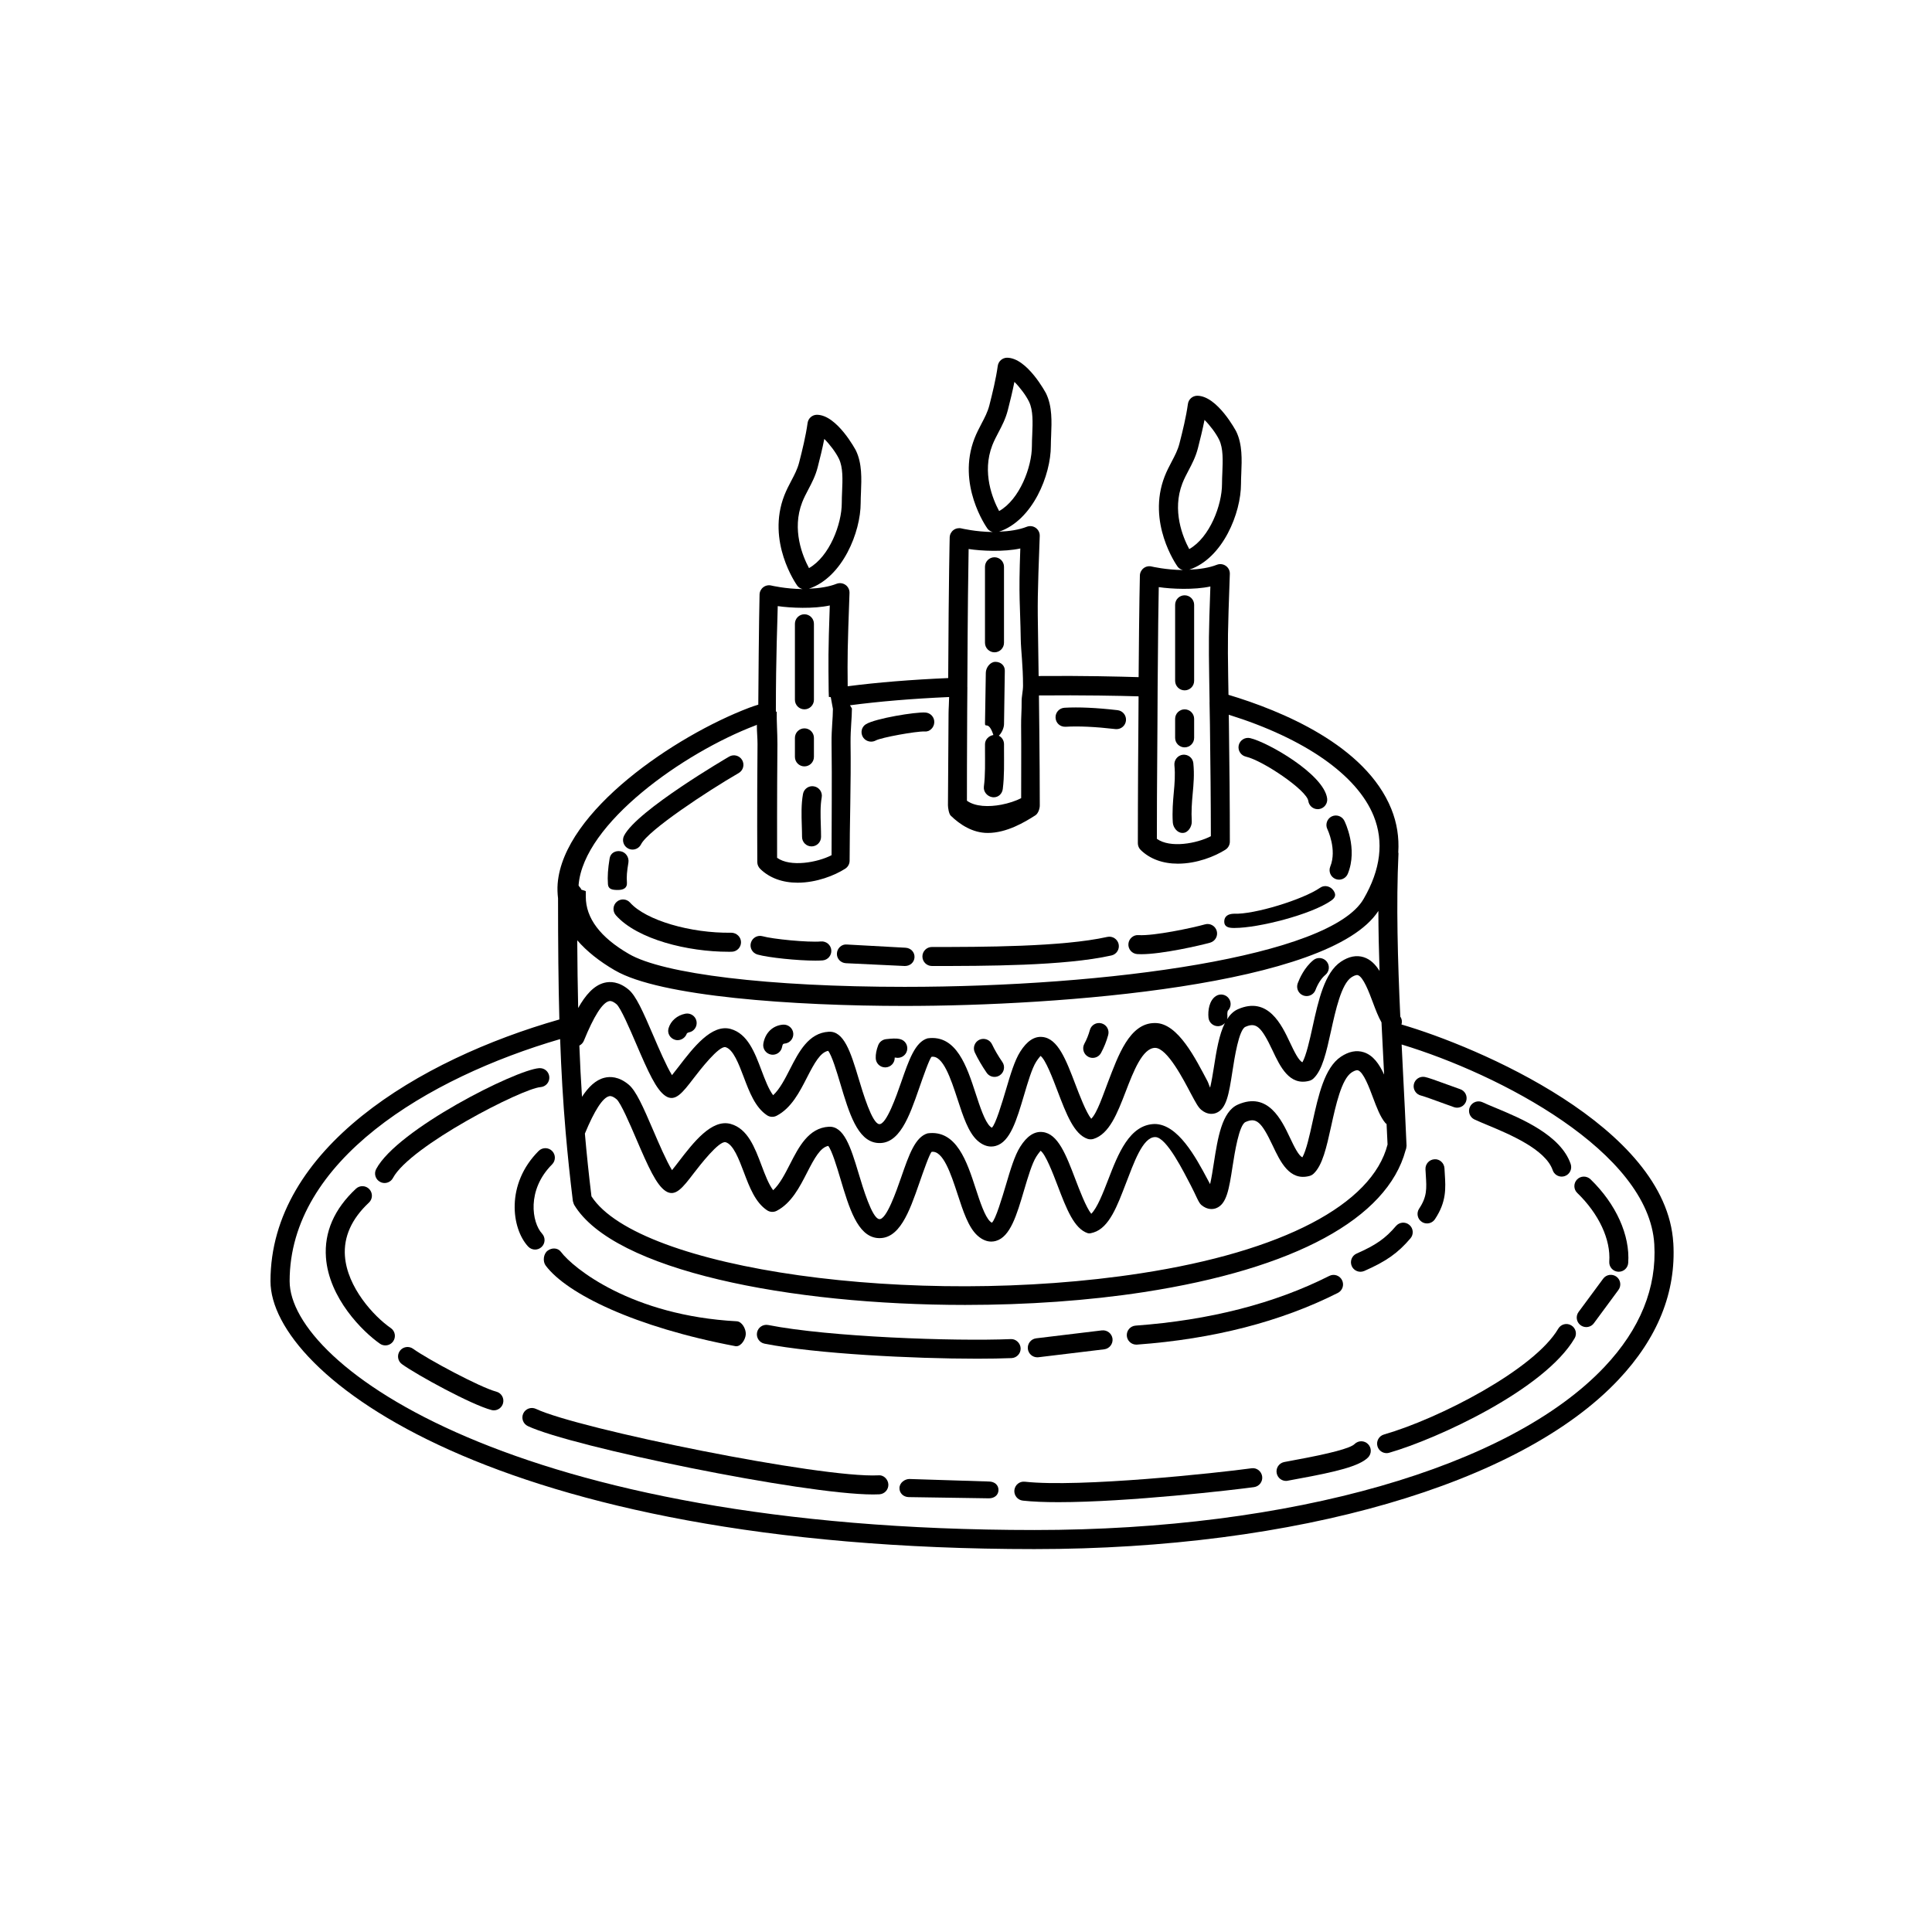 <?xml version="1.0" encoding="UTF-8"?>
<!-- Uploaded to: ICON Repo, www.iconrepo.com, Generator: ICON Repo Mixer Tools -->
<svg fill="#000000" width="800px" height="800px" version="1.1" viewBox="144 144 512 512" xmlns="http://www.w3.org/2000/svg">
 <g>
  <path d="m587.44 473.42c-1.809-30.918-52.156-52.133-72.031-57.918 0.211-0.711 0.117-1.457-0.316-2.09-0.68-14.953-1.109-29.809-0.484-43.207 0.004-0.117-0.039-0.223-0.051-0.336 0.242-3.918-0.336-7.758-1.84-11.48-6.828-16.93-29.211-26.07-43.156-30.254l-0.082-4.871c-0.137-9.984-0.145-10.809 0.438-27.16 0.035-0.848-0.367-1.656-1.062-2.144-0.695-0.488-1.586-0.598-2.379-0.289-2.019 0.797-4.519 1.184-7.305 1.301 8.938-3.027 13.707-15.059 13.703-22.723 0-0.91 0.039-1.867 0.082-2.84 0.145-3.57 0.316-7.621-1.34-11.055-0.047-0.098-5.008-9.477-10.363-9.477-1.238 0.023-2.273 0.945-2.445 2.176-0.48 3.465-1.402 7.219-2.238 10.465-0.441 1.75-1.23 3.246-2.066 4.828-0.66 1.246-1.309 2.5-1.859 3.906-4.75 12.219 3.09 23.441 3.43 23.914 0.344 0.484 0.863 0.75 1.402 0.902-4.523-0.047-8.246-0.926-8.289-0.938-0.746-0.18-1.527-0.012-2.125 0.449-0.598 0.465-0.961 1.176-0.984 1.934 0 0-0.188 7.039-0.332 26.938-4.938-0.152-14.676-0.402-26.5-0.297-0.051-4.102-0.102-7.281-0.141-9.82-0.16-10.039-0.176-10.863 0.434-27.293 0.035-0.848-0.367-1.656-1.059-2.152-0.695-0.488-1.594-0.598-2.379-0.289-2.035 0.801-4.543 1.188-7.34 1.301 8.949-3.019 13.73-15.059 13.719-22.73 0-0.91 0.047-1.867 0.086-2.84 0.141-3.57 0.316-7.621-1.344-11.055-0.047-0.098-5.012-9.477-10.363-9.477-1.238 0.023-2.273 0.945-2.445 2.176-0.48 3.465-1.406 7.219-2.231 10.465-0.453 1.75-1.238 3.246-2.074 4.828-0.648 1.246-1.309 2.5-1.855 3.906-4.75 12.219 3.094 23.441 3.43 23.914 0.348 0.488 0.855 0.75 1.406 0.902-4.527-0.055-8.246-0.941-8.289-0.953-0.742-0.18-1.523-0.016-2.133 0.441-0.605 0.465-0.969 1.176-0.992 1.934 0 0.102-0.258 9.785-0.395 37.281-9.859 0.43-18.777 1.152-26.637 2.172-0.074-7.84-0.059-9.805 0.48-24.719 0.031-0.848-0.367-1.656-1.059-2.144-0.695-0.488-1.594-0.598-2.379-0.289-2.019 0.797-4.519 1.184-7.305 1.301 8.941-3.027 13.707-15.059 13.703-22.723 0-0.91 0.039-1.867 0.082-2.84 0.145-3.57 0.316-7.621-1.34-11.055-0.047-0.098-5.012-9.477-10.363-9.477-1.238 0.023-2.273 0.945-2.445 2.176-0.48 3.465-1.406 7.219-2.238 10.465-0.449 1.75-1.234 3.246-2.07 4.828-0.656 1.246-1.309 2.5-1.859 3.906-4.75 12.219 3.094 23.441 3.43 23.914 0.344 0.484 0.855 0.75 1.402 0.902-4.523-0.047-8.242-0.926-8.281-0.938-0.746-0.18-1.527-0.012-2.125 0.449-0.605 0.465-0.969 1.176-0.988 1.934 0 0-0.191 7.594-0.336 29.188-0.82 0.266-1.676 0.52-2.418 0.816-19.539 7.426-49.184 27.371-50.75 46.598-0.105 1.34-0.047 2.644 0.102 3.93 0.004 12.156 0.09 22.551 0.348 32.082-37.297 10.641-76.555 34.273-76.555 69.359 0 24.758 59.379 70.996 202.43 70.996 69.379 0 128.67-17.18 154.75-44.836 10.453-11.07 15.352-23.266 14.586-36.27zm-76.637-44.652c-1.281-2.769-2.871-5.098-5.391-5.914-1.918-0.613-3.953-0.215-6.051 1.18-4.348 2.902-5.969 10.242-7.535 17.34-0.746 3.422-1.664 7.551-2.684 9.336-0.977-0.465-2.055-2.594-3.316-5.266-2.168-4.586-5.773-12.246-13.789-8.711-4.238 1.875-5.32 8.852-6.375 15.602-0.258 1.672-0.598 3.871-0.973 5.473-0.23-0.422-0.469-0.883-0.691-1.293-3.129-5.883-7.844-14.594-13.98-14.645-6.699 0.145-9.707 7.941-12.359 14.812-1.309 3.379-2.883 7.461-4.465 8.984-1.367-1.684-3.152-6.394-4.191-9.109-2.484-6.516-4.629-12.152-8.73-12.555-2.172-0.238-4.141 1.102-5.906 3.898-1.496 2.367-2.602 6.102-3.769 10.051-0.973 3.273-2.785 9.375-3.75 10.078 0 0-0.145-0.055-0.434-0.316-1.41-1.281-2.715-5.266-3.859-8.777-2.281-6.996-5.074-15.637-12.742-14.586-3.281 0.973-4.914 5.656-6.973 11.594-1.285 3.684-3.949 11.422-5.848 11.129-1.895-0.227-4.301-8.277-5.461-12.141-2.102-7.031-3.914-12.59-7.926-12.332-5.336 0.312-7.941 5.394-10.238 9.891-1.34 2.613-2.711 5.301-4.469 6.926-1.195-1.57-2.152-4.106-3.09-6.59-1.797-4.769-3.668-9.715-8.168-10.973-5.027-1.387-9.891 4.922-13.789 10-0.543 0.715-1.195 1.562-1.758 2.246-1.48-2.394-3.551-7.215-4.906-10.375-2.816-6.57-4.641-10.676-6.59-12.297-2.606-2.176-4.934-2.188-6.434-1.809-2.328 0.578-4.254 2.481-5.93 5.043-0.293-4.457-0.523-8.949-0.699-13.574 0.516-0.273 0.945-0.684 1.184-1.258 2.664-6.535 4.906-10.078 6.664-10.508 0.195-0.055 0.797-0.195 1.984 0.785 1.117 0.938 3.566 6.641 5.184 10.414 3.25 7.582 5.367 12.305 7.828 13.926 2.57 1.684 4.508-0.871 7.457-4.719 1.656-2.156 6.688-8.66 8.438-8.219 2.047 0.57 3.512 4.465 4.812 7.891 1.5 3.981 3.055 8.086 6.184 10.156 0.762 0.504 1.734 0.551 2.551 0.125 3.891-2.016 6.086-6.312 8.027-10.105 2.031-3.977 3.559-6.676 5.621-7.098 0.988 1.211 2.324 5.672 3.223 8.695 2.316 7.754 4.516 15.086 9.688 15.703 5.934 0.691 8.605-7.012 11.203-14.484 1.078-3.098 2.711-7.773 3.289-8.332 3.023-0.453 5.09 5.762 6.879 11.23 1.473 4.516 2.856 8.766 5.25 10.949 1.367 1.234 2.644 1.602 3.688 1.602 0.449 0 0.852-0.07 1.199-0.168 3.824-1.066 5.531-6.828 7.508-13.504 1.023-3.457 2.074-7.019 3.199-8.797 0.66-1.043 1.102-1.422 1.137-1.547 1.316 0.836 3.32 6.121 4.527 9.309 2.348 6.152 4.367 11.453 7.969 12.676 0.5 0.16 1.031 0.16 1.535 0.02 4.211-1.289 6.324-6.762 8.559-12.555 2.074-5.391 4.445-11.512 7.766-11.582 3.254-0.031 7.684 8.68 9.426 11.965 1.438 2.691 2.047 3.809 2.832 4.457 1.656 1.379 3.148 1.125 3.898 0.848 2.812-1.062 3.43-5.039 4.367-11.07 0.551-3.57 1.703-11.012 3.43-11.77 2.848-1.273 4.203-0.09 7.199 6.258 1.988 4.211 4.449 9.473 9.754 8.039 0.395-0.105 0.754-0.309 1.062-0.586 2.379-2.195 3.441-7.012 4.672-12.594 1.223-5.559 2.746-12.465 5.406-14.242 0.434-0.281 1.211-0.719 1.715-0.574 1.445 0.469 2.961 4.516 3.965 7.195 0.73 1.953 1.438 3.82 2.293 5.316 0.227 4.652 0.465 9.258 0.699 13.832zm-210.06 32.281c-0.707-5.789-1.273-11.266-1.742-16.637 2.543-6.133 4.707-9.477 6.402-9.898 0.195-0.051 0.797-0.195 1.984 0.789 1.117 0.941 3.566 6.641 5.184 10.414 3.25 7.582 5.367 12.309 7.828 13.926 2.57 1.676 4.508-0.867 7.457-4.727 1.656-2.144 6.688-8.652 8.438-8.219 2.047 0.574 3.512 4.469 4.812 7.894 1.5 3.981 3.055 8.09 6.184 10.152 0.762 0.504 1.734 0.555 2.551 0.133 3.891-2.019 6.086-6.312 8.027-10.105 2.031-3.977 3.559-6.676 5.621-7.098 0.988 1.211 2.324 5.672 3.223 8.691 2.316 7.766 4.516 15.094 9.688 15.715 5.934 0.648 8.605-7.023 11.203-14.484 1.078-3.098 2.711-7.785 3.289-8.344 3.023-0.422 5.09 5.769 6.879 11.234 1.473 4.508 2.856 8.766 5.254 10.941 1.367 1.238 2.641 1.605 3.684 1.605 0.449 0 0.852-0.074 1.203-0.172 3.82-1.066 5.527-6.828 7.496-13.508 1.023-3.449 2.086-7.031 3.211-8.812 0.656-1.043 1.098-1.445 1.133-1.578 1.309 0.836 3.32 6.07 4.535 9.262 2.344 6.156 4.359 11.367 7.961 12.574 0.504 0.16 1.031-0.035 1.543-0.176 4.211-1.289 6.324-7.152 8.559-12.941 2.086-5.363 4.449-12.344 7.773-12.344h0.035c3.027 0 7.652 9.477 9.391 12.758 1.426 2.691 2.035 4.59 2.828 5.246 1.656 1.379 3.148 1.125 3.906 0.84 2.805-1.059 3.426-5.039 4.359-11.07 0.555-3.57 1.715-11.012 3.438-11.77 2.84-1.27 4.203-0.09 7.199 6.258 1.996 4.211 4.453 9.477 9.758 8.039 0.395-0.105 0.75-0.309 1.055-0.578 2.383-2.203 3.445-7.019 4.676-12.594 1.219-5.562 2.746-12.469 5.41-14.246 0.422-0.281 1.211-0.727 1.707-0.57 1.449 0.469 2.961 4.516 3.961 7.195 0.992 2.644 1.934 5.152 3.293 6.766 0.09 0.105 0.207 0.168 0.316 0.25 0.09 1.809 0.188 3.656 0.262 5.441-4.082 15.91-27.832 28.34-65.309 34.121-60.074 9.27-133.11-1.008-145.66-20.375zm156.61-188.98c0.48-1.219 1.055-2.309 1.621-3.387 0.934-1.773 1.895-3.602 2.492-5.926 0.59-2.316 1.23-4.887 1.742-7.477 1.402 1.391 3.059 3.562 3.879 5.262 1.113 2.293 0.973 5.527 0.848 8.652-0.051 1.047-0.09 2.074-0.09 3.059 0.004 5.586-3.254 14.188-8.688 17.266-1.688-3.152-4.621-10.203-1.805-17.449zm7.41 27.355c-0.473 13.191-0.441 14.766-0.316 23.91l0.105 6.695c0 0.02-0.012 0.039-0.012 0.066l0.102 5.707c0.137 10.422 0.242 20.531 0.25 29.801-3.715 1.941-10.801 3.231-14.309 0.691 0-3.715 0.02-15.715 0.152-30.121l0.051-10.113c0.102-14.34 0.215-22.535 0.297-26.469 3.43 0.508 9.375 0.766 13.68-0.168zm-57.789-37.434c0.48-1.219 1.055-2.309 1.621-3.387 0.934-1.773 1.895-3.602 2.492-5.926 0.59-2.316 1.23-4.887 1.742-7.477 1.402 1.391 3.059 3.562 3.879 5.262 1.113 2.293 0.973 5.527 0.848 8.652-0.051 1.047-0.09 2.074-0.09 3.059 0.004 5.586-3.254 14.188-8.688 17.266-1.691-3.148-4.621-10.203-1.805-17.449zm7.418 27.363c-0.484 13.238-0.031 14.66 0.117 24.051 0.055 3.039 0.605 6.914 0.605 12.305v0.012c0 1.43-0.395 2.836-0.371 4.254 0.031 2.133-0.168 4.242-0.137 6.332 0.07 6.66 0 13.125 0.012 19.211-1.387 0.727-3.305 1.359-5.273 1.738-3.289 0.625-6.906 0.535-9.098-1.055 0-3.164 0-12.391 0.07-23.957 0.016-1.988 0.023-4.027 0.047-6.137 0-0.012-0.012-0.023-0.012-0.035 0.098-20.625 0.25-31.762 0.344-36.578 3.434 0.531 9.383 0.797 13.695-0.141zm-57.801-12.246c0.473-1.219 1.055-2.309 1.621-3.387 0.934-1.773 1.895-3.602 2.492-5.926 0.594-2.316 1.234-4.887 1.742-7.477 1.402 1.391 3.059 3.562 3.879 5.262 1.109 2.293 0.973 5.527 0.84 8.652-0.047 1.047-0.086 2.074-0.086 3.059 0.004 5.586-3.254 14.188-8.688 17.266-1.684-3.152-4.617-10.207-1.801-17.449zm-6.481 27.516c3.441 0.508 9.488 0.762 13.789-0.168-0.441 12.574-0.371 14.559-0.293 22.668l0.051 1.57c0 0.02 0.504 0.035 0.504 0.055l0.57 3.106v0.023c0 2.453-0.395 5.371-0.359 8.957 0.141 10.422-0.004 20.531 0 29.801-3.723 1.934-10.918 3.231-14.434 0.691 0-3.715-0.039-15.715 0.086-30.121 0-3.109-0.23-5.961-0.18-8.613h-0.23v-0.031c0.004-15.242 0.426-23.867 0.496-27.938zm-5.883 31.617c0.176-0.074 0.352-0.145 0.352-0.207v0.402c0 1.527 0.172 3.098 0.172 4.75-0.152 16.992-0.059 30.652-0.059 31.309 0 0.68 0.324 1.336 0.812 1.809 2.438 2.367 5.863 3.621 9.855 3.621 5.023 0 9.824-1.914 12.629-3.707 0.727-0.465 1.168-1.258 1.168-2.121 0-9.684 0.402-20.324 0.25-31.312-0.027-3.609 0.363-6.539 0.363-9.008v-0.02l-0.516-0.848c7.777-1.023 16.434-1.754 26.277-2.188-0.012 1.496-0.145 2.953-0.152 4.379-0.098 13.574-0.16 23.719-0.16 24.285 0 0.68 0.246 2.297 0.734 2.769 2.438 2.371 5.809 4.586 9.801 4.586h0.012 0.02c5.019 0 9.801-2.875 12.605-4.672 0.73-0.465 1.164-1.742 1.164-2.606 0-6.121-0.055-12.887-0.121-19.613-0.031-3.102-0.07-6.359-0.105-9.547 11.793-0.105 21.52 0.09 26.406 0.238l-0.047 7.637c-0.145 16.992-0.145 30.641-0.145 31.293 0 0.68 0.277 1.324 0.766 1.797 2.434 2.367 5.836 3.617 9.828 3.617 5.027 0 9.812-1.918 12.625-3.715 0.727-0.465 1.16-1.266 1.16-2.125 0-9.684-0.102-20.324-0.25-31.348l-0.035-2.281c20.113 6.281 34.023 15.973 38.406 26.848 2.746 6.801 1.848 14.184-2.664 21.949-8.781 15.305-67.859 23.316-121.66 23.316-36.016 0-64-3.426-73.059-8.723-7.606-4.402-11.418-9.496-11.418-15.156v-1.422c0-0.191-1.203-0.363-1.246-0.539 0-0.383-0.699-0.754-0.664-1.137 1.328-16.324 27.789-35.055 46.898-42.312zm-37.242 64.926c11.855 6.934 47.41 9.418 76.73 9.418 40.848 0 112.69-5.34 125.57-25.18 0.012 5.203 0.125 10.523 0.309 15.91-1.074-1.719-2.394-3.062-4.176-3.641-1.918-0.613-3.949-0.223-6.047 1.176-4.348 2.898-5.977 10.238-7.535 17.34-0.75 3.422-1.672 7.543-2.684 9.324-0.984-0.465-2.062-2.621-3.32-5.285-2.16-4.586-5.777-12.309-13.789-8.766-1.18 0.523-2.106 1.465-2.863 2.66 0.09-0.297 0.121-0.613 0.098-0.941-0.066-0.59 0.016-1.062 0.086-1.289 0.855-0.836 1.031-2.18 0.344-3.211-0.766-1.152-2.332-1.477-3.492-0.707-1.754 1.164-2.144 3.805-1.953 5.715 0.133 1.301 1.23 2.262 2.504 2.262 0.09 0 0.172-0.004 0.258-0.012 0.641-0.07 1.184-0.383 1.582-0.82-1.547 3.082-2.254 7.473-2.934 11.844-0.258 1.664-0.598 3.668-0.973 5.266-0.23-0.422-0.469-1.27-0.691-1.684-3.117-5.848-7.797-15.43-13.859-15.43h-0.137c-6.699 0-9.707 8.727-12.359 15.598-1.309 3.387-2.883 8.246-4.465 9.77-1.367-1.684-3.152-6.387-4.191-9.105-2.484-6.523-4.629-12.16-8.73-12.566-2.172-0.246-4.141 1.109-5.906 3.906-1.496 2.371-2.602 6.102-3.769 10.051-0.973 3.273-2.785 9.375-3.75 10.078 0 0-0.145-0.055-0.434-0.316-1.41-1.281-2.715-5.266-3.859-8.77-2.281-6.992-5.074-15.672-12.742-14.59-3.281 0.977-4.914 5.668-6.973 11.594-1.285 3.688-3.949 11.355-5.848 11.141-1.895-0.227-4.301-8.281-5.461-12.148-2.102-7.031-3.914-12.609-7.926-12.332-5.336 0.309-7.941 5.402-10.238 9.891-1.34 2.621-2.711 5.305-4.469 6.926-1.195-1.578-2.152-4.109-3.09-6.594-1.797-4.766-3.668-9.703-8.168-10.965-5.027-1.387-9.891 4.918-13.789 9.996-0.543 0.711-1.195 1.559-1.758 2.246-1.48-2.387-3.551-7.219-4.906-10.379-2.816-6.566-4.641-10.664-6.59-12.293-2.606-2.172-4.934-2.191-6.434-1.809-2.805 0.707-5.031 3.301-6.934 6.691-0.133-5.613-0.207-11.527-0.246-17.949 2.488 2.871 5.797 5.539 10.004 7.981zm262.24 105.05c-25.16 26.676-83.047 43.254-151.07 43.254-137.79 0-197.4-43.676-197.4-65.957 0-31.918 36.527-53.863 71.684-64.145 0.301 8.504 0.766 16.48 1.465 24.656 0 0.117 0.016 0.23 0.031 0.352 0.5 5.773 1.113 11.652 1.879 17.91 0 0.012 0.004 0.02 0.004 0.023 0.016 0.105 0.07 0.211 0.102 0.316 0.055 0.207 0.105 0.414 0.211 0.594 0.012 0.02 0.012 0.047 0.02 0.066 10.508 17.418 57.098 26.535 103.62 26.535 16.32 0 32.637-1.129 47.375-3.402 39.934-6.16 64.484-19.492 69.34-37.57 0.074-0.168 0.121-0.328 0.16-0.516 0.012-0.047 0.031-0.086 0.039-0.125 0.016-0.059 0-0.121 0.004-0.18 0.016-0.133 0.066-0.262 0.059-0.387-0.262-6.141-0.574-12.504-0.902-18.777-0.137-2.672-0.266-5.367-0.398-8.062 25.926 7.844 65.516 28.445 66.957 52.922 0.688 11.559-3.75 22.496-13.18 32.492z"/>
  <path d="m432.39 424.05c0.379 0.207 0.785 0.301 1.188 0.301 0.898 0 1.762-0.48 2.211-1.324 0.797-1.477 1.438-3.062 1.891-4.727 0.371-1.34-0.414-2.731-1.758-3.098-1.355-0.371-2.731 0.422-3.094 1.762-0.352 1.273-0.855 2.543-1.477 3.672-0.645 1.223-0.191 2.758 1.039 3.414z"/>
  <path d="m405.49 428.31c0.492 0.707 1.27 1.078 2.07 1.078 0.5 0 0.996-0.141 1.438-0.453 1.148-0.797 1.422-2.367 0.629-3.508-1.039-1.492-2.055-3.234-2.727-4.664-0.59-1.258-2.086-1.797-3.352-1.219-1.258 0.59-1.805 2.09-1.219 3.352 0.801 1.699 1.953 3.668 3.16 5.414z"/>
  <path d="m378.59 426.87h0.086c1.391-0.047 2.484-1.211 2.434-2.606 0.102 0 0.188 0 0.246 0.02 1.328 0.297 2.711-0.543 3.019-1.891 0.312-1.352-0.484-2.676-1.824-3.012-1.102-0.273-2.273-0.145-3.68 0-0.961 0.086-1.793 0.715-2.137 1.613-0.48 1.254-0.695 2.383-0.656 3.438 0.039 1.363 1.156 2.438 2.512 2.438z"/>
  <path d="m348.36 423.48c0.141 0.02 0.289 0.035 0.422 0.035 1.211 0 2.273-0.867 2.484-2.102 0.137-0.805 0.398-0.828 0.648-0.848 1.387-0.105 2.422-1.328 2.312-2.711-0.109-1.379-1.336-2.41-2.711-2.312-2.731 0.215-4.731 2.144-5.223 5.027-0.23 1.371 0.695 2.672 2.066 2.91z"/>
  <path d="m322.84 419.54c0.242 0.082 0.488 0.117 0.734 0.117 1.059 0 2.066-0.699 2.434-1.742 0.02-0.059 0.207-0.258 0.578-0.328 1.367-0.262 2.258-1.586 1.996-2.953-0.262-1.367-1.586-2.254-2.953-1.996-2.176 0.422-3.883 1.906-4.457 3.863-0.383 1.312 0.367 2.621 1.668 3.039z"/>
  <path d="m489.38 407.81c0.293 0.109 0.59 0.16 0.887 0.16 1.02 0 1.98-0.625 2.359-1.633 0.625-1.648 1.617-3.176 2.606-3.977 1.074-0.883 1.238-2.469 0.352-3.547s-2.469-1.238-3.543-0.359c-2.387 1.949-3.68 4.918-4.121 6.102-0.496 1.312 0.16 2.766 1.461 3.254z"/>
  <path d="m374.87 340.54c0.418 0 0.848-0.105 1.238-0.316 1.438-0.785 10.652-2.449 12.836-2.371 1.375 0.168 2.574-0.988 2.648-2.379 0.082-1.387-0.988-2.574-2.379-2.648-2.562-0.18-13.234 1.562-15.734 3.098-1.164 0.715-1.496 2.203-0.816 3.379 0.477 0.801 1.332 1.238 2.207 1.238z"/>
  <path d="m310.5 368.88c0.363 0.18 0.746 0.266 1.125 0.266 0.926 0 1.812-0.508 2.258-1.391 1.855-3.703 17.59-14.102 25.875-18.887 1.203-0.695 1.617-2.238 0.922-3.441-0.699-1.203-2.238-1.621-3.441-0.922-0.242 0.141-24.5 14.27-27.867 20.992-0.617 1.246-0.113 2.762 1.129 3.383z"/>
  <path d="m307.63 379.85h0.176c1.387 0 2.434-0.52 2.336-1.906-0.125-1.77 0-2.934 0.395-5.356 0.223-1.375-0.711-2.769-2.086-2.992-1.414-0.242-2.672 0.504-2.891 1.875-0.453 2.82-0.598 4.715-0.449 6.879 0.102 1.32 1.211 1.5 2.519 1.5z"/>
  <path d="m337.82 391.18c-10.828 0.176-22.68-3.309-26.832-7.969-0.926-1.047-2.519-1.137-3.559-0.211-1.043 0.922-1.133 2.519-0.211 3.559 5.699 6.414 19.105 9.668 29.781 9.668 0.301 0 0.605 0 0.906-0.004 1.391-0.023 2.5-1.176 2.473-2.562-0.023-1.398-1.211-2.461-2.559-2.481z"/>
  <path d="m426.39 336.6c3.445-0.211 7.891 0 13.203 0.613 0.105 0.012 0.195 0.016 0.297 0.016 1.258 0 2.352-0.945 2.5-2.231 0.156-1.379-0.832-2.629-2.211-2.793-5.598-0.645-10.344-0.863-14.082-0.641-1.387 0.082-2.449 1.273-2.363 2.664 0.082 1.395 1.207 2.43 2.656 2.371z"/>
  <path d="m474.18 344.52c4.481 1.02 16.148 8.906 16.535 11.738 0.172 1.266 1.254 2.18 2.492 2.18 0.105 0 0.227-0.004 0.344-0.02 1.375-0.191 2.344-1.461 2.156-2.836-0.875-6.434-15.805-14.922-20.41-15.973-1.352-0.309-2.711 0.539-3.023 1.898-0.301 1.348 0.551 2.699 1.906 3.012z"/>
  <path d="m495.78 363.76c0.02 0.051 2.59 5.402 0.754 9.891-0.523 1.285 0.102 2.754 1.375 3.281 0.316 0.125 0.629 0.188 0.945 0.188 0.988 0 1.934-0.59 2.332-1.57 2.711-6.644-0.762-13.742-0.922-14.043-0.621-1.246-2.137-1.742-3.375-1.129-1.23 0.629-1.727 2.141-1.109 3.383z"/>
  <path d="m470.89 389.92h0.289c6.359 0 20.27-3.551 25.559-7.219 1.148-0.789 1.43-1.578 0.637-2.719-0.789-1.137-2.363-1.535-3.508-0.734-4.57 3.164-17.566 7.148-22.852 6.898-1.543 0.039-2.551 0.656-2.578 2.047-0.035 1.383 1.066 1.727 2.453 1.727z"/>
  <path d="m445.37 396.84c0.332 0.023 0.699 0.035 1.082 0.035 5.543 0 15.793-2.363 18.254-3.062 1.34-0.379 2.117-1.77 1.742-3.109-0.383-1.34-1.789-2.125-3.109-1.738-3.367 0.953-13.668 3.113-17.609 2.848-1.355-0.121-2.594 0.945-2.691 2.332-0.102 1.391 0.941 2.594 2.332 2.695z"/>
  <path d="m388.45 397.48c0 1.391 1.129 2.519 2.519 2.519 13.984 0 35.125 0 47.57-2.793 1.367-0.301 2.211-1.652 1.91-3.008-0.312-1.355-1.652-2.207-3.012-1.906-11.898 2.668-33.539 2.668-46.473 2.668-1.391 0-2.516 1.129-2.516 2.519z"/>
  <path d="m368.17 399.26 15.531 0.738h0.137c1.328 0 2.438-0.941 2.516-2.289 0.074-1.387-0.992-2.473-2.383-2.551l-15.531-0.852c-1.352-0.152-2.574 0.961-2.648 2.352-0.078 1.387 0.988 2.527 2.379 2.602z"/>
  <path d="m344.73 396.96c2.922 0.836 10.766 1.617 15.352 1.617 0.734 0 1.379-0.02 1.914-0.059 1.387-0.109 2.418-1.328 2.309-2.715-0.109-1.387-1.336-2.414-2.715-2.309-3.512 0.301-12.883-0.637-15.48-1.379-1.352-0.379-2.731 0.395-3.113 1.734-0.383 1.332 0.395 2.727 1.734 3.109z"/>
  <path d="m244.73 457.21c0.379 0.207 0.785 0.301 1.184 0.301 0.902 0 1.773-0.488 2.227-1.336 4.508-8.453 34.223-23.715 39.109-24.078 1.387-0.105 2.43-1.309 2.324-2.699-0.105-1.379-1.273-2.422-2.699-2.324-6.266 0.465-37.59 16.242-43.18 26.73-0.66 1.23-0.191 2.762 1.035 3.406z"/>
  <path d="m235.41 476.88c-0.367-5.113 1.77-9.879 6.352-14.168 1.02-0.945 1.066-2.543 0.121-3.562-0.945-1.02-2.543-1.078-3.562-0.121-5.754 5.371-8.422 11.504-7.941 18.207 0.781 10.762 9.703 19.652 14.309 22.859 0.438 0.312 0.941 0.449 1.438 0.449 0.797 0 1.582-0.379 2.07-1.082 0.797-1.145 0.516-2.715-0.629-3.508-4.566-3.156-11.562-10.848-12.156-19.074z"/>
  <path d="m275.52 512.8c-4.246-1.109-18.227-8.602-22.043-11.359-1.133-0.812-2.707-0.555-3.516 0.562-0.816 1.133-0.559 2.707 0.562 3.512 3.953 2.863 18.453 10.781 23.719 12.152 0.211 0.059 0.422 0.086 0.637 0.086 1.117 0 2.141-0.75 2.434-1.883 0.363-1.34-0.441-2.715-1.793-3.07z"/>
  <path d="m376.77 534.98c-15.184 0.777-79.477-12.281-90.734-17.609-1.266-0.594-2.762-0.055-3.356 1.199-0.594 1.258-0.055 2.762 1.199 3.356 11.547 5.457 73.086 18.121 91.512 18.121 0.594 0 1.148-0.012 1.652-0.039 1.391-0.082 2.453-1.258 2.383-2.644-0.082-1.395-1.352-2.562-2.656-2.383z"/>
  <path d="m406.16 536.62-21.199-0.672c-1.199 0.039-2.551 0.969-2.594 2.367-0.039 1.391 1.055 2.398 2.445 2.434l21.195 0.32h0.082c1.359 0 2.473-0.785 2.519-2.152 0.035-1.391-1.055-2.258-2.449-2.297z"/>
  <path d="m475.65 533.11c-9.035 1.246-45.52 5.144-60.043 3.559-1.426-0.16-2.625 0.848-2.785 2.227-0.145 1.379 0.848 2.625 2.223 2.781 2.625 0.293 5.856 0.414 9.438 0.414 18.43 0 46.453-3.246 51.848-3.988 1.375-0.191 2.348-1.461 2.156-2.836-0.191-1.383-1.469-2.371-2.836-2.156z"/>
  <path d="m502.97 526.69c-1.094 1.094-6.434 2.519-15.887 4.242-1.285 0.23-2.281 0.414-2.836 0.539-1.355 0.316-2.207 1.664-1.891 3.023 0.266 1.164 1.301 1.961 2.449 1.961 0.188 0 0.371-0.02 0.559-0.07 0.516-0.109 1.438-0.277 2.621-0.492 9.996-1.82 16.246-3.324 18.551-5.637 0.984-0.984 0.984-2.586 0-3.562-0.988-0.988-2.582-0.988-3.566-0.004z"/>
  <path d="m560.39 495.23c-1.199-0.719-2.746-0.309-3.445 0.898-6.348 10.82-31.594 23.832-46.18 28.031-1.34 0.379-2.106 1.785-1.723 3.117 0.316 1.102 1.324 1.82 2.414 1.82 0.227 0 0.465-0.031 0.695-0.102 12.742-3.672 41.16-16.738 49.133-30.328 0.707-1.191 0.309-2.734-0.895-3.438z"/>
  <path d="m568.86 482.86-6.516 8.816c-0.828 1.117-0.59 2.691 0.527 3.516 0.449 0.332 0.973 0.5 1.492 0.5 0.77 0 1.543-0.352 2.031-1.023l6.504-8.816c0.828-1.117 0.59-2.695-0.523-3.523-1.121-0.816-2.691-0.582-3.516 0.531z"/>
  <path d="m561.93 456.58c-0.961 1.004-0.941 2.602 0.059 3.562 5.734 5.547 8.902 12.34 8.484 18.188-0.102 1.387 0.945 2.594 2.332 2.691 0.059 0.004 0.117 0.004 0.18 0.004 1.316 0 2.414-1.012 2.508-2.336 0.523-7.316-3.215-15.609-9.992-22.168-1.02-0.965-2.606-0.941-3.57 0.059z"/>
  <path d="m534.75 440.67c0.938 0.438 2.133 0.941 3.481 1.5 5.742 2.394 15.352 6.398 17.25 11.941 0.352 1.047 1.336 1.703 2.383 1.703 0.277 0 0.539-0.047 0.816-0.137 1.316-0.449 2.016-1.883 1.566-3.199-2.625-7.688-13.125-12.07-20.07-14.957-1.27-0.527-2.402-0.996-3.273-1.41-1.258-0.586-2.762-0.051-3.356 1.211-0.594 1.25-0.055 2.754 1.203 3.348z"/>
  <path d="m520.64 434.35c0.699 0.156 4.367 1.5 6.137 2.144 1.238 0.453 2.246 0.82 2.606 0.938 0.258 0.082 0.52 0.117 0.766 0.117 1.066 0 2.062-0.691 2.402-1.754 0.422-1.328-0.312-2.746-1.633-3.168-0.328-0.105-1.258-0.441-2.414-0.867-4.109-1.508-6.09-2.203-6.926-2.359-1.352-0.23-2.625 0.629-2.902 1.984-0.27 1.359 0.621 2.68 1.965 2.965z"/>
  <path d="m285.8 475.15c0.613 0 1.223-0.223 1.707-0.672 1.023-0.945 1.082-2.535 0.141-3.562-2.699-2.926-4.125-11.551 2.66-18.34 0.984-0.984 0.984-2.586 0-3.562-0.984-0.984-2.578-0.984-3.562 0-8.766 8.762-7.219 20.535-2.797 25.316 0.5 0.539 1.176 0.82 1.852 0.82z"/>
  <path d="m289.12 475.45c-1.113 0.836-1.34 2.836-0.504 3.945 5.598 7.469 23.633 16.332 50.371 21.371h0.137c1.328 0 2.438-1.828 2.516-3.168 0.074-1.391-0.992-3.359-2.383-3.445-27.824-1.484-43.363-14.07-46.613-18.41-0.84-1.109-2.418-1.129-3.523-0.293z"/>
  <path d="m414.48 501.29c-0.059-1.387-1.32-2.508-2.621-2.414-14.938 0.621-48.203-0.559-64.277-3.734-1.367-0.262-2.691 0.621-2.957 1.984-0.266 1.367 0.621 2.695 1.984 2.961 13.648 2.695 39.336 3.984 56.348 3.984 3.457 0 6.555-0.059 9.113-0.16 1.383-0.059 2.469-1.23 2.41-2.621z"/>
  <path d="m418.89 503.7c0.102 0 0.203-0.004 0.309-0.016l17.426-2.102c1.375-0.168 2.363-1.422 2.203-2.812-0.168-1.371-1.422-2.352-2.812-2.203l-17.418 2.102c-1.379 0.168-2.363 1.422-2.207 2.805 0.152 1.281 1.242 2.227 2.5 2.227z"/>
  <path d="m445.13 500.34c0.066 0 0.121 0 0.188-0.004 20.258-1.48 38.164-6.09 53.219-13.699 1.25-0.629 1.742-2.144 1.113-3.387-0.621-1.25-2.137-1.754-3.387-1.113-14.453 7.301-31.727 11.734-51.316 13.164-1.387 0.102-2.43 1.309-2.328 2.695 0.098 1.328 1.203 2.344 2.512 2.344z"/>
  <path d="m504.54 481.03c0.332 0 0.68-0.074 1.012-0.211 5.836-2.57 8.922-4.75 12.238-8.652 0.902-1.059 0.77-2.648-0.293-3.551-1.062-0.906-2.644-0.77-3.547 0.289-2.793 3.281-5.32 5.059-10.434 7.305-1.27 0.555-1.848 2.047-1.289 3.32 0.422 0.945 1.352 1.5 2.312 1.5z"/>
  <path d="m520.78 467.8c0.434 0.293 0.918 0.422 1.395 0.422 0.816 0 1.613-0.395 2.102-1.129 3.074-4.606 2.848-8.195 2.606-12.004l-0.086-1.477c-0.074-1.391-1.273-2.5-2.641-2.394-1.391 0.07-2.457 1.254-2.394 2.644l0.09 1.543c0.227 3.562 0.363 5.707-1.77 8.902-0.766 1.156-0.461 2.723 0.699 3.492z"/>
  <path d="m357.18 331.98c1.391 0 2.519-1.129 2.519-2.519v-20.152c0-1.391-1.129-2.519-2.519-2.519s-2.519 1.129-2.519 2.519v20.152c0 1.391 1.129 2.519 2.519 2.519z"/>
  <path d="m357.18 347.1c1.391 0 2.519-1.129 2.519-2.519v-5.039c0-1.391-1.129-2.519-2.519-2.519-1.391 0.004-2.519 1.133-2.519 2.523v5.039c0 1.387 1.129 2.516 2.519 2.516z"/>
  <path d="m356.8 354.42c-0.492 2.75-0.402 5.606-0.316 8.375 0.031 1.012 0.066 2.016 0.066 2.992 0 1.391 1.129 2.519 2.519 2.519s2.519-1.129 2.519-2.519c0-1.031-0.031-2.086-0.066-3.148-0.082-2.504-0.16-5.09 0.238-7.32 0.246-1.371-0.664-2.68-2.035-2.926-1.367-0.266-2.684 0.664-2.926 2.027z"/>
  <path d="m407.55 316.87c1.387 0 2.519-1.129 2.519-2.519v-20.152c0-1.391-1.133-2.519-2.519-2.519-1.383 0-2.519 1.129-2.519 2.519v20.152c0 1.391 1.137 2.519 2.519 2.519z"/>
  <path d="m407.03 355.27c0.105 0.016 0.215 0.02 0.324 0.02 1.25 0 2.223-0.922 2.394-2.191 0.434-3.426 0.328-6.957 0.328-10.375v-1.496c0-0.996-0.559-1.844-1.375-2.254 0.789-0.75 1.367-2.106 1.375-3.062l0.211-14.172c0.02-1.387-1.086-2.344-2.477-2.344h-0.039c-1.371 0-2.5 1.523-2.519 2.898l-0.215 13.434c-0.02 1.305 0.953-0.832 2.223 3.059-1.207 0.195-2.223 1.184-2.223 2.438v1.512c0 3.254 0.105 6.613-0.297 9.715-0.176 1.375 0.902 2.637 2.289 2.82z"/>
  <path d="m457.94 326.95c1.387 0 2.519-1.129 2.519-2.519v-20.152c0-1.391-1.133-2.519-2.519-2.519s-2.519 1.129-2.519 2.519v20.152c0 1.391 1.133 2.519 2.519 2.519z"/>
  <path d="m457.94 342.06c1.387 0 2.519-1.129 2.519-2.519v-5.039c0-1.391-1.133-2.519-2.519-2.519-1.387 0.004-2.519 1.133-2.519 2.523v5.039c0 1.391 1.133 2.516 2.519 2.516z"/>
  <path d="m457.31 364.73h0.16c1.379 0 2.445-1.699 2.359-3.09-0.156-2.527 0.035-5.066 0.246-7.316 0.227-2.492 0.473-5.047 0.168-8.082-0.137-1.379-1.352-2.352-2.754-2.231-1.387 0.137-2.402 1.426-2.258 2.812 0.25 2.551 0.047 4.883-0.172 7.246-0.207 2.336-0.438 4.969-0.258 7.883 0.078 1.332 1.188 2.777 2.508 2.777z"/>
 </g>
</svg>